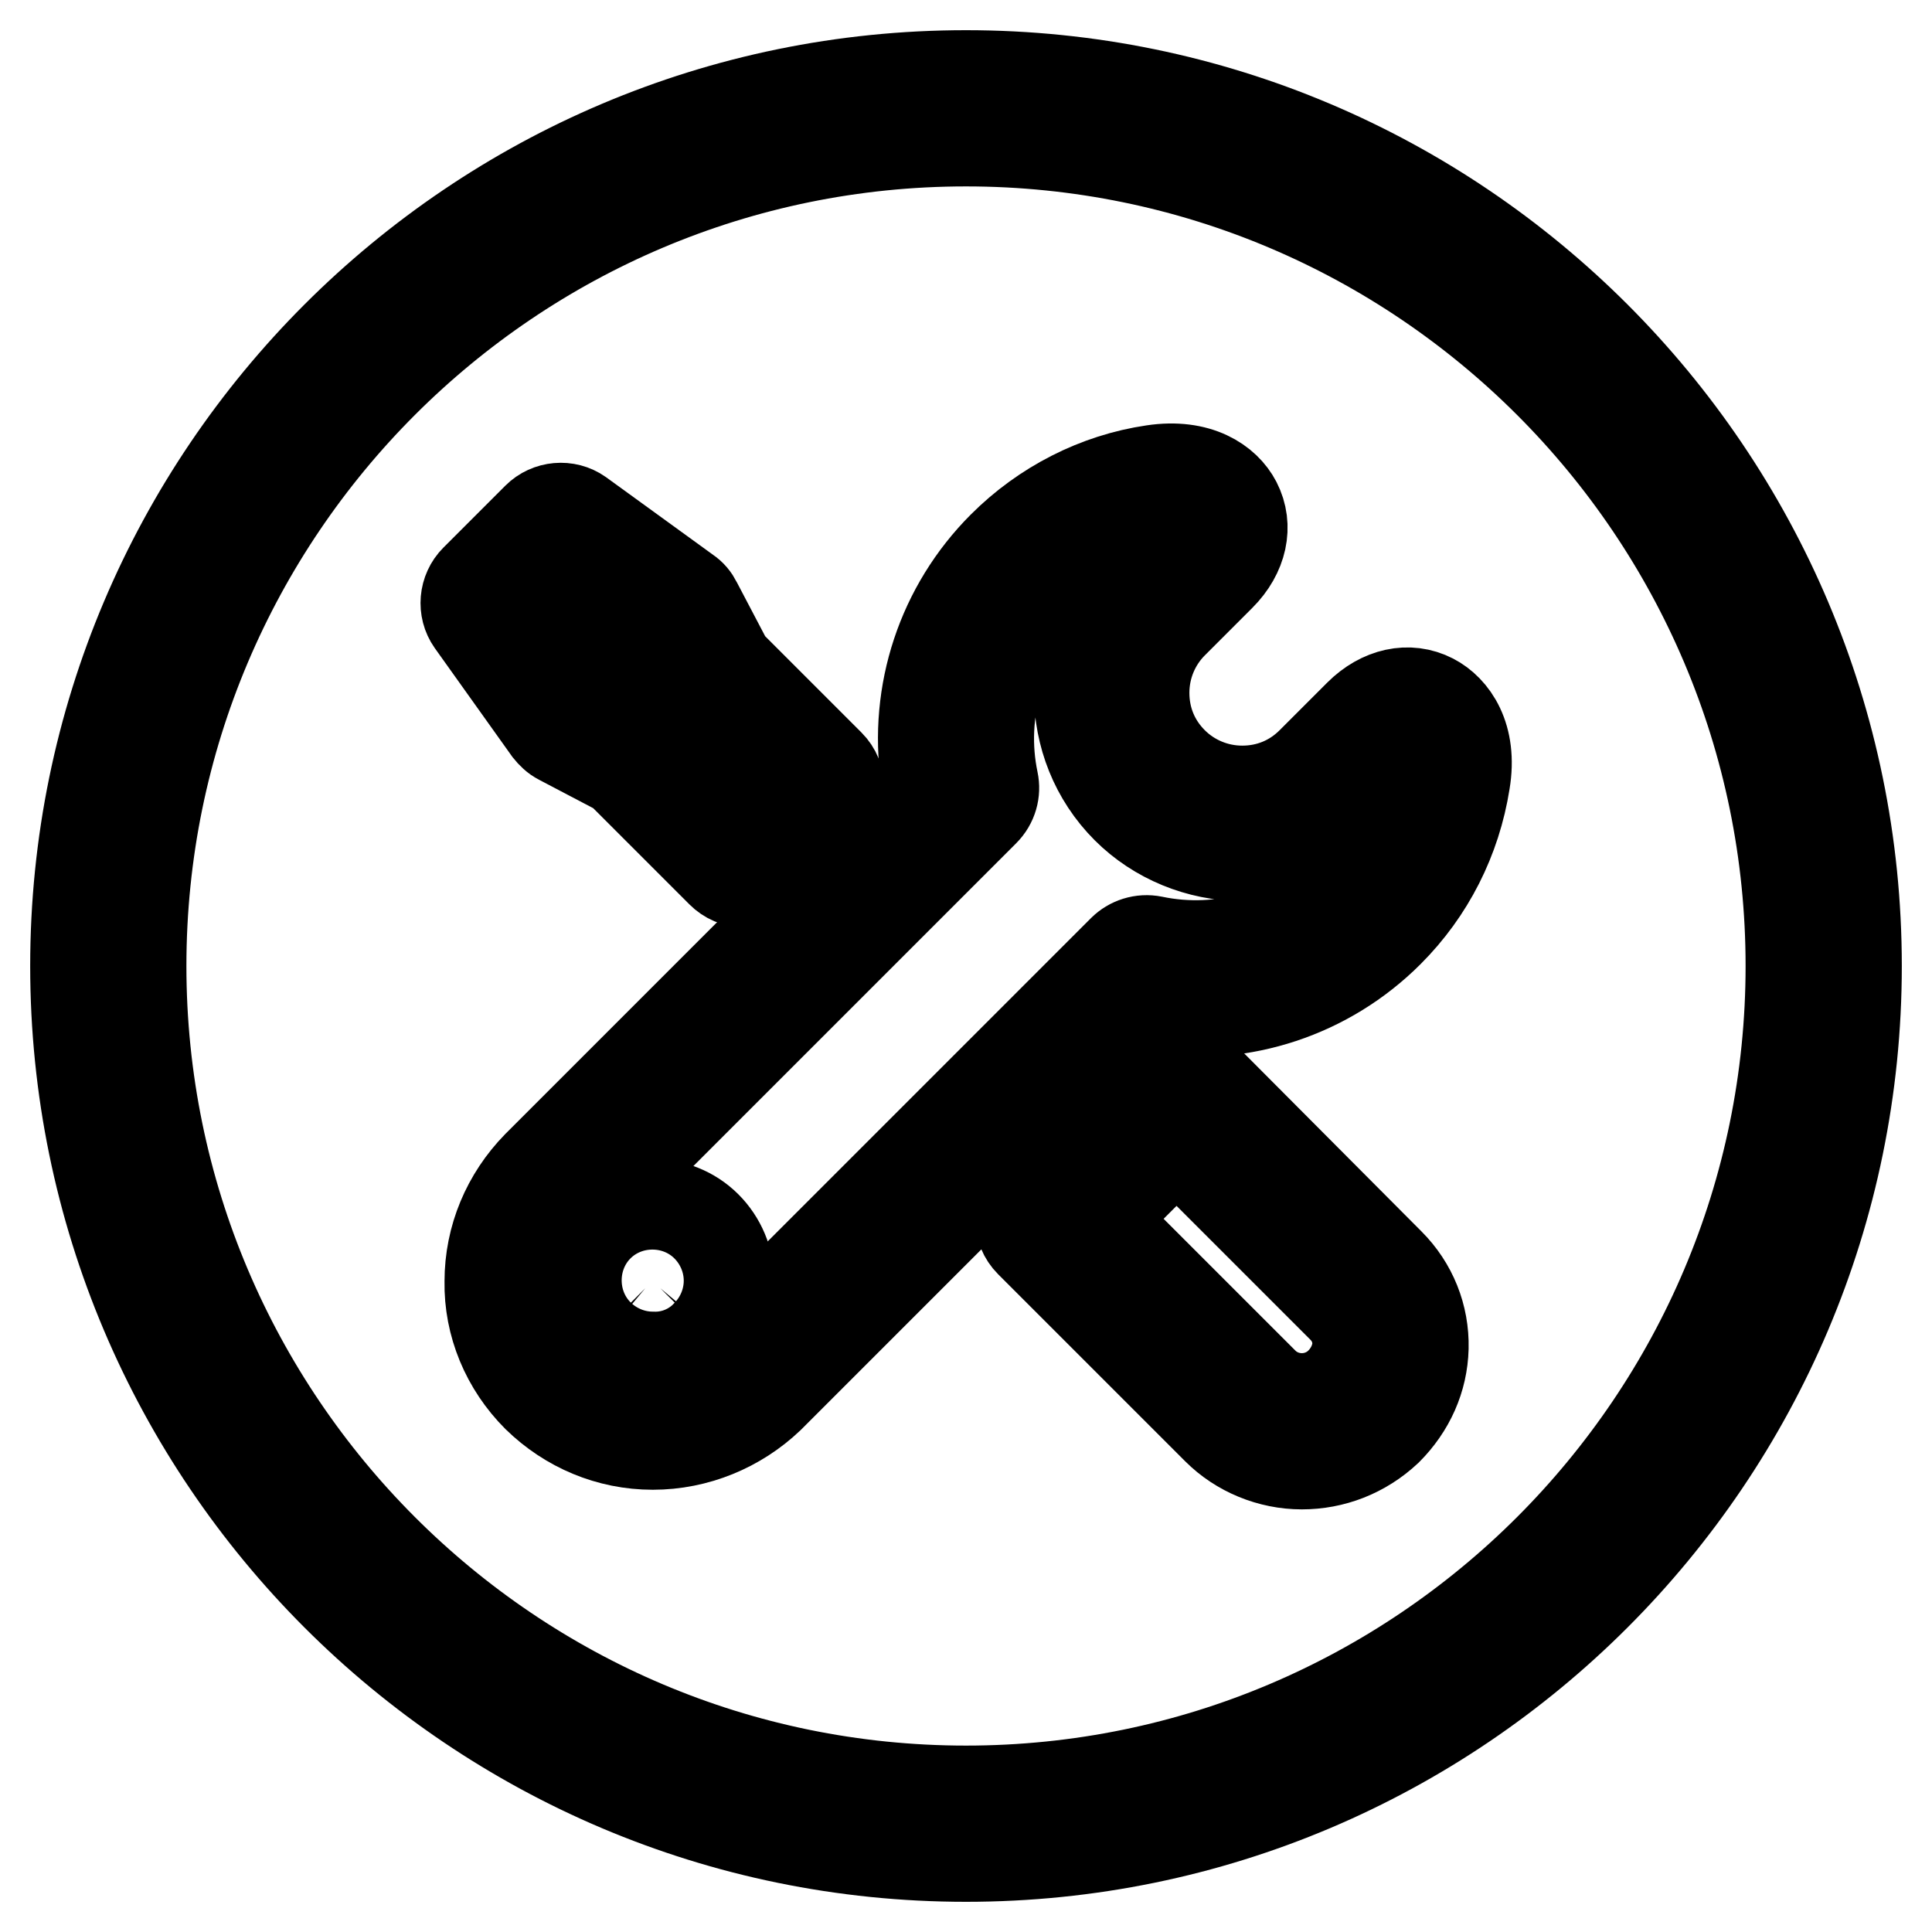 <?xml version="1.0" encoding="utf-8"?>
<!-- Svg Vector Icons : http://www.onlinewebfonts.com/icon -->
<!DOCTYPE svg PUBLIC "-//W3C//DTD SVG 1.1//EN" "http://www.w3.org/Graphics/SVG/1.1/DTD/svg11.dtd">
<svg version="1.1" xmlns="http://www.w3.org/2000/svg" xmlns:xlink="http://www.w3.org/1999/xlink" x="0px" y="0px" viewBox="0 0 256 256" enable-background="new 0 0 256 256" xml:space="preserve">
<g> <path stroke-width="12" fill-opacity="0" stroke="#000000"  d="M128,246c-65.1,0-118-52.9-118-118C10,62.9,62.9,10,128,10c65.1,0,118,52.9,118,118 C246,193.1,193.1,246,128,246z M128,18.7c-60.3,0-109.3,49-109.3,109.3c0,60.3,49,109.3,109.3,109.3c60.3,0,109.3-49,109.3-109.3 C237.3,67.7,188.3,18.7,128,18.7z"/> <path stroke-width="12" fill-opacity="0" stroke="#000000"  d="M86.5,191.4c-5.8,0-11.2-2.3-15.3-6.3c-4.1-4.1-6.4-9.6-6.3-15.3c0-5.8,2.3-11.2,6.3-15.3l51.5-51.5 c-1.6-11.2,2.1-22.5,10.2-30.6c5.4-5.4,12.4-9,19.9-10.1c6-0.9,9.6,1.6,11,4.3c1.6,3.1,0.8,6.8-2.1,9.7c-3.5,3.5-6.3,6.3-6.3,6.3 c-2.4,2.4-3.8,5.7-3.8,9.2c0,3.5,1.3,6.7,3.8,9.2c2.4,2.4,5.7,3.8,9.2,3.8c3.5,0,6.7-1.3,9.2-3.8l6.3-6.3c2.9-2.9,6.6-3.7,9.7-2.1 c2.7,1.4,5.3,5,4.3,11c-1.2,7.6-4.7,14.5-10.1,19.9c-8.1,8.1-19.4,11.8-30.6,10.2l-51.5,51.5C97.8,189.1,92.3,191.4,86.5,191.4z  M154.9,70.7c-0.3,0-0.5,0-0.8,0.1c-5.7,0.9-11,3.6-15.1,7.7c-6.5,6.6-9.3,15.9-7.4,25c0.3,1.4-0.1,2.9-1.2,4l-53.1,53.1 c-2.4,2.4-3.8,5.7-3.8,9.2c0,3.5,1.3,6.7,3.8,9.2c2.4,2.4,5.7,3.8,9.2,3.8c3.4,0,6.7-1.4,9.2-3.8l53.1-53.1c1-1,2.5-1.5,4-1.2 c9.1,1.9,18.5-0.9,25-7.4c4.1-4.1,6.8-9.4,7.7-15.1c0-0.3,0.1-0.5,0.1-0.8l-5.7,5.7c-4.1,4.1-9.6,6.4-15.3,6.3 c-5.7,0-11.3-2.3-15.3-6.3c-8.4-8.4-8.4-22.2,0-30.6C149.3,76.3,151.8,73.9,154.9,70.7z"/> <path stroke-width="12" fill-opacity="0" stroke="#000000"  d="M86.5,179.8c-2.7,0-5.3-1.1-7.2-3c-3.9-3.9-3.9-10.4,0-14.3c3.9-3.9,10.4-3.9,14.3,0c1.9,1.9,3,4.5,3,7.2 c0,2.7-1.1,5.3-3,7.2C91.8,178.8,89.2,179.9,86.5,179.8L86.5,179.8z M86.5,168.3c-0.4,0-0.7,0.1-1,0.4c-0.6,0.6-0.6,1.5,0,2 c0.6,0.6,1.5,0.6,2,0l0,0c0.3-0.3,0.4-0.6,0.4-1c0-0.3-0.1-0.7-0.4-1C87.3,168.5,86.9,168.3,86.5,168.3L86.5,168.3z M172.5,194 c-4.2,0-8.3-1.7-11.2-4.6l-24.8-24.8c-1.7-1.7-1.7-4.4,0-6.1l16.3-16.3c0.8-0.8,1.9-1.3,3.1-1.3l0,0c1.2,0,2.3,0.5,3.1,1.3 l25.1,25.2c3,3,4.6,7,4.5,11.2c-0.1,4.1-1.8,7.9-4.8,10.9C180.6,192.5,176.6,194,172.5,194L172.5,194z M145.7,161.5l21.7,21.7 c2.8,2.8,7.4,2.8,10.2,0c1.4-1.4,2.2-3.2,2.3-5c0-1.3-0.3-3.1-1.9-4.8l0,0l-22.1-22.1L145.7,161.5L145.7,161.5z M98.7,116.9 c-1.2,0-2.3-0.5-3.1-1.3l-13.4-13.4l-8-4.2c-0.6-0.3-1.1-0.8-1.5-1.3L62.5,82.4c-1.2-1.7-1-4.1,0.5-5.6l8.2-8.2 c1.5-1.5,3.9-1.7,5.6-0.5L91,78.4c0.6,0.4,1,0.9,1.3,1.5l4.2,8l13.4,13.4c1.7,1.7,1.7,4.4,0,6.1c0,0,0,0,0,0l-8.2,8.2 C101,116.4,99.8,116.9,98.7,116.9z M79.2,90.8l7.6,4c0.4,0.2,0.7,0.5,1.1,0.8l10.8,10.8l2-2L89.9,93.5c-0.3-0.3-0.6-0.7-0.8-1.1 l-4-7.6l-10.4-7.5l-3,3L79.2,90.8z"/></g>
</svg>